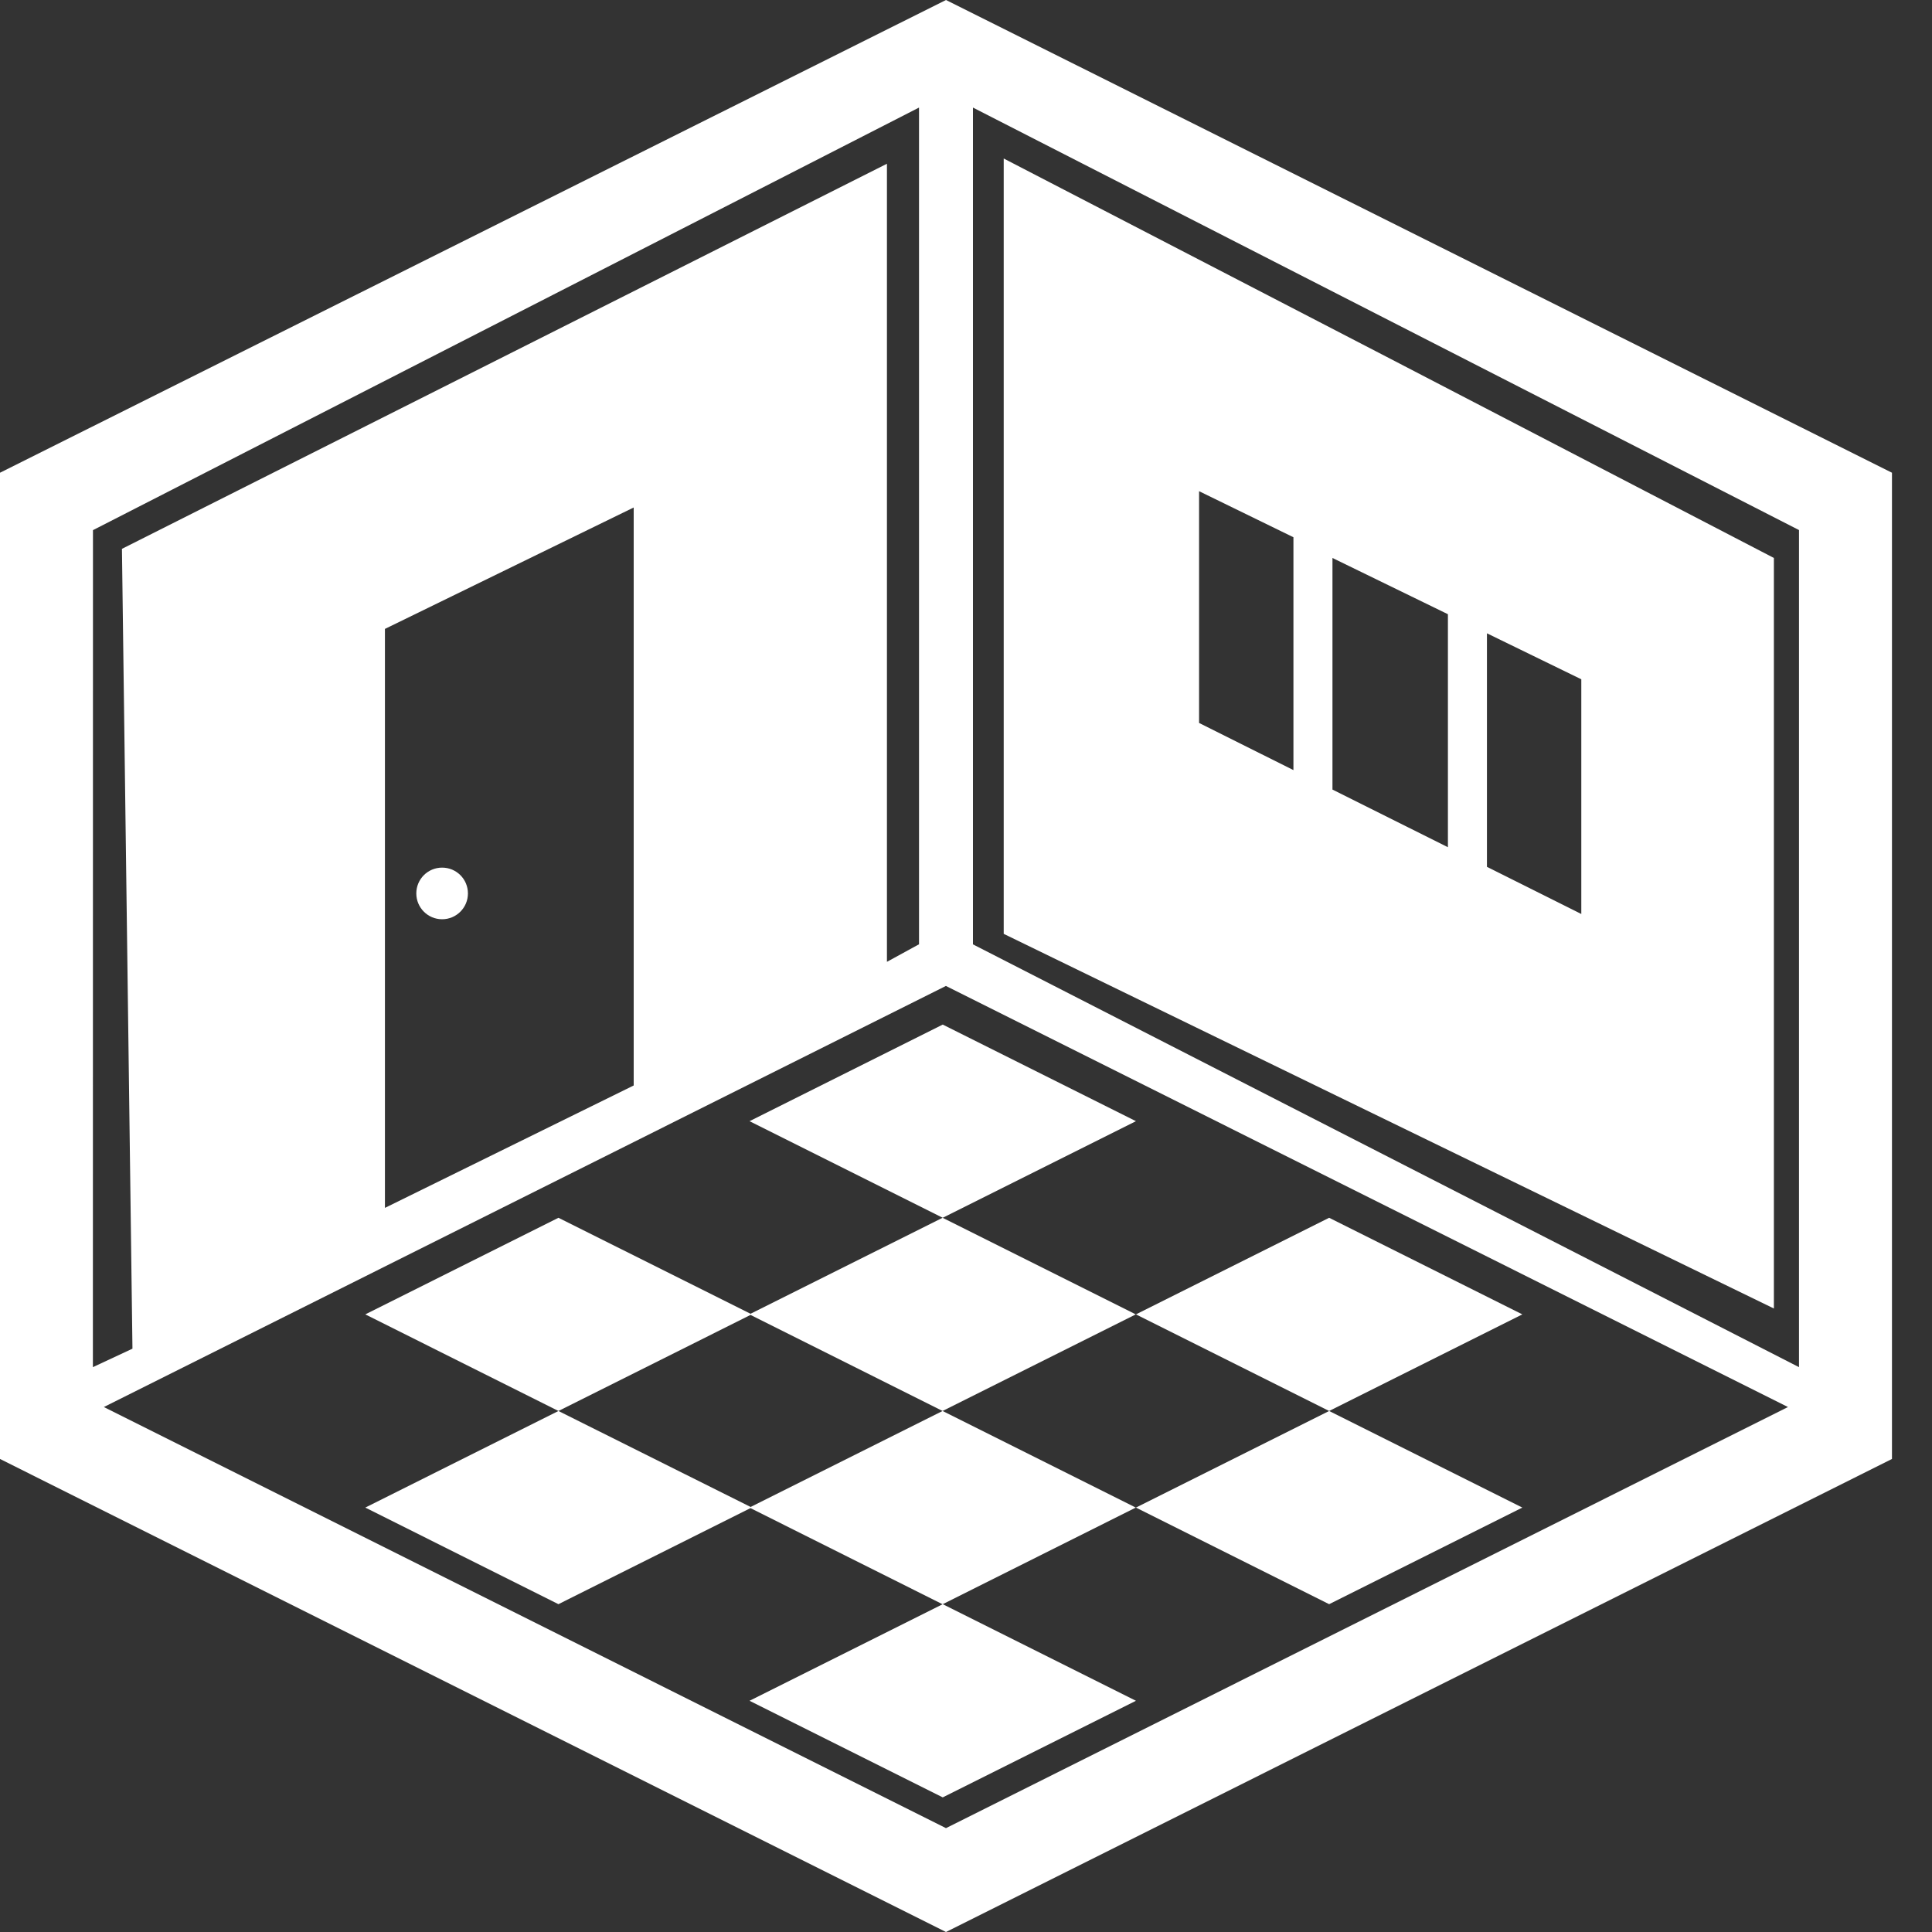 <svg width="25" height="25" viewBox="0 0 25 25" fill="none" xmlns="http://www.w3.org/2000/svg">
<rect x="0" y="0" width="25" height="25" fill="#333333" stroke="none"/>
<path d="M12.241 0L0 6.117V18.879L12.241 25L24.482 18.879V6.117L12.241 0ZM1.203 6.86L11.892 1.392V12.219L11.477 12.446V2.119L1.578 7.102L1.714 17.452L1.202 17.691L1.203 6.86ZM4.981 15.63V8.138L8.2 6.567V14.046L4.981 15.63ZM12.241 23.656L1.344 18.207L12.24 12.758L23.136 18.207L12.241 23.656ZM23.279 17.691L12.59 12.22V1.392L23.279 6.859V17.691Z" fill="white"/>
<path d="M14.699 14.508L12.199 13.258L9.699 14.508L12.199 15.758L14.699 14.508Z" fill="white"/>
<path d="M12.197 18.258L14.697 17.008L12.197 15.758L9.712 17L7.226 15.758L4.727 17.008L7.226 18.258L9.712 17.015L12.197 18.258Z" fill="white"/>
<path d="M12.197 18.258L9.713 19.5L7.226 18.258L4.727 19.508L7.226 20.758L9.711 19.515L12.197 20.759L14.697 19.508L12.197 18.258Z" fill="white"/>
<path d="M12.199 23.258L14.699 22.008L12.199 20.758L9.699 22.008L12.199 23.258Z" fill="white"/>
<path d="M17.199 15.758L14.699 17.008L17.199 18.258L19.699 17.008L17.199 15.758Z" fill="white"/>
<path d="M14.699 19.508L17.199 20.758L19.699 19.508L17.199 18.258L14.699 19.508Z" fill="white"/>
<path d="M6.055 11.561C6.055 11.745 5.906 11.895 5.721 11.895C5.536 11.895 5.387 11.745 5.387 11.561C5.387 11.376 5.536 11.227 5.721 11.227C5.906 11.227 6.055 11.376 6.055 11.561Z" fill="white"/>
<path d="M17.994 4.644L12.988 2.051V12.084L22.954 16.932V7.22L17.994 4.644ZM17.242 10.217V7.22L18.736 7.948V10.963L17.242 10.217ZM15.516 9.355V6.356L16.737 6.952V9.965L15.516 9.355ZM20.462 11.827L19.241 11.217V8.195L20.462 8.79V11.827Z" fill="white"/>
</svg>
